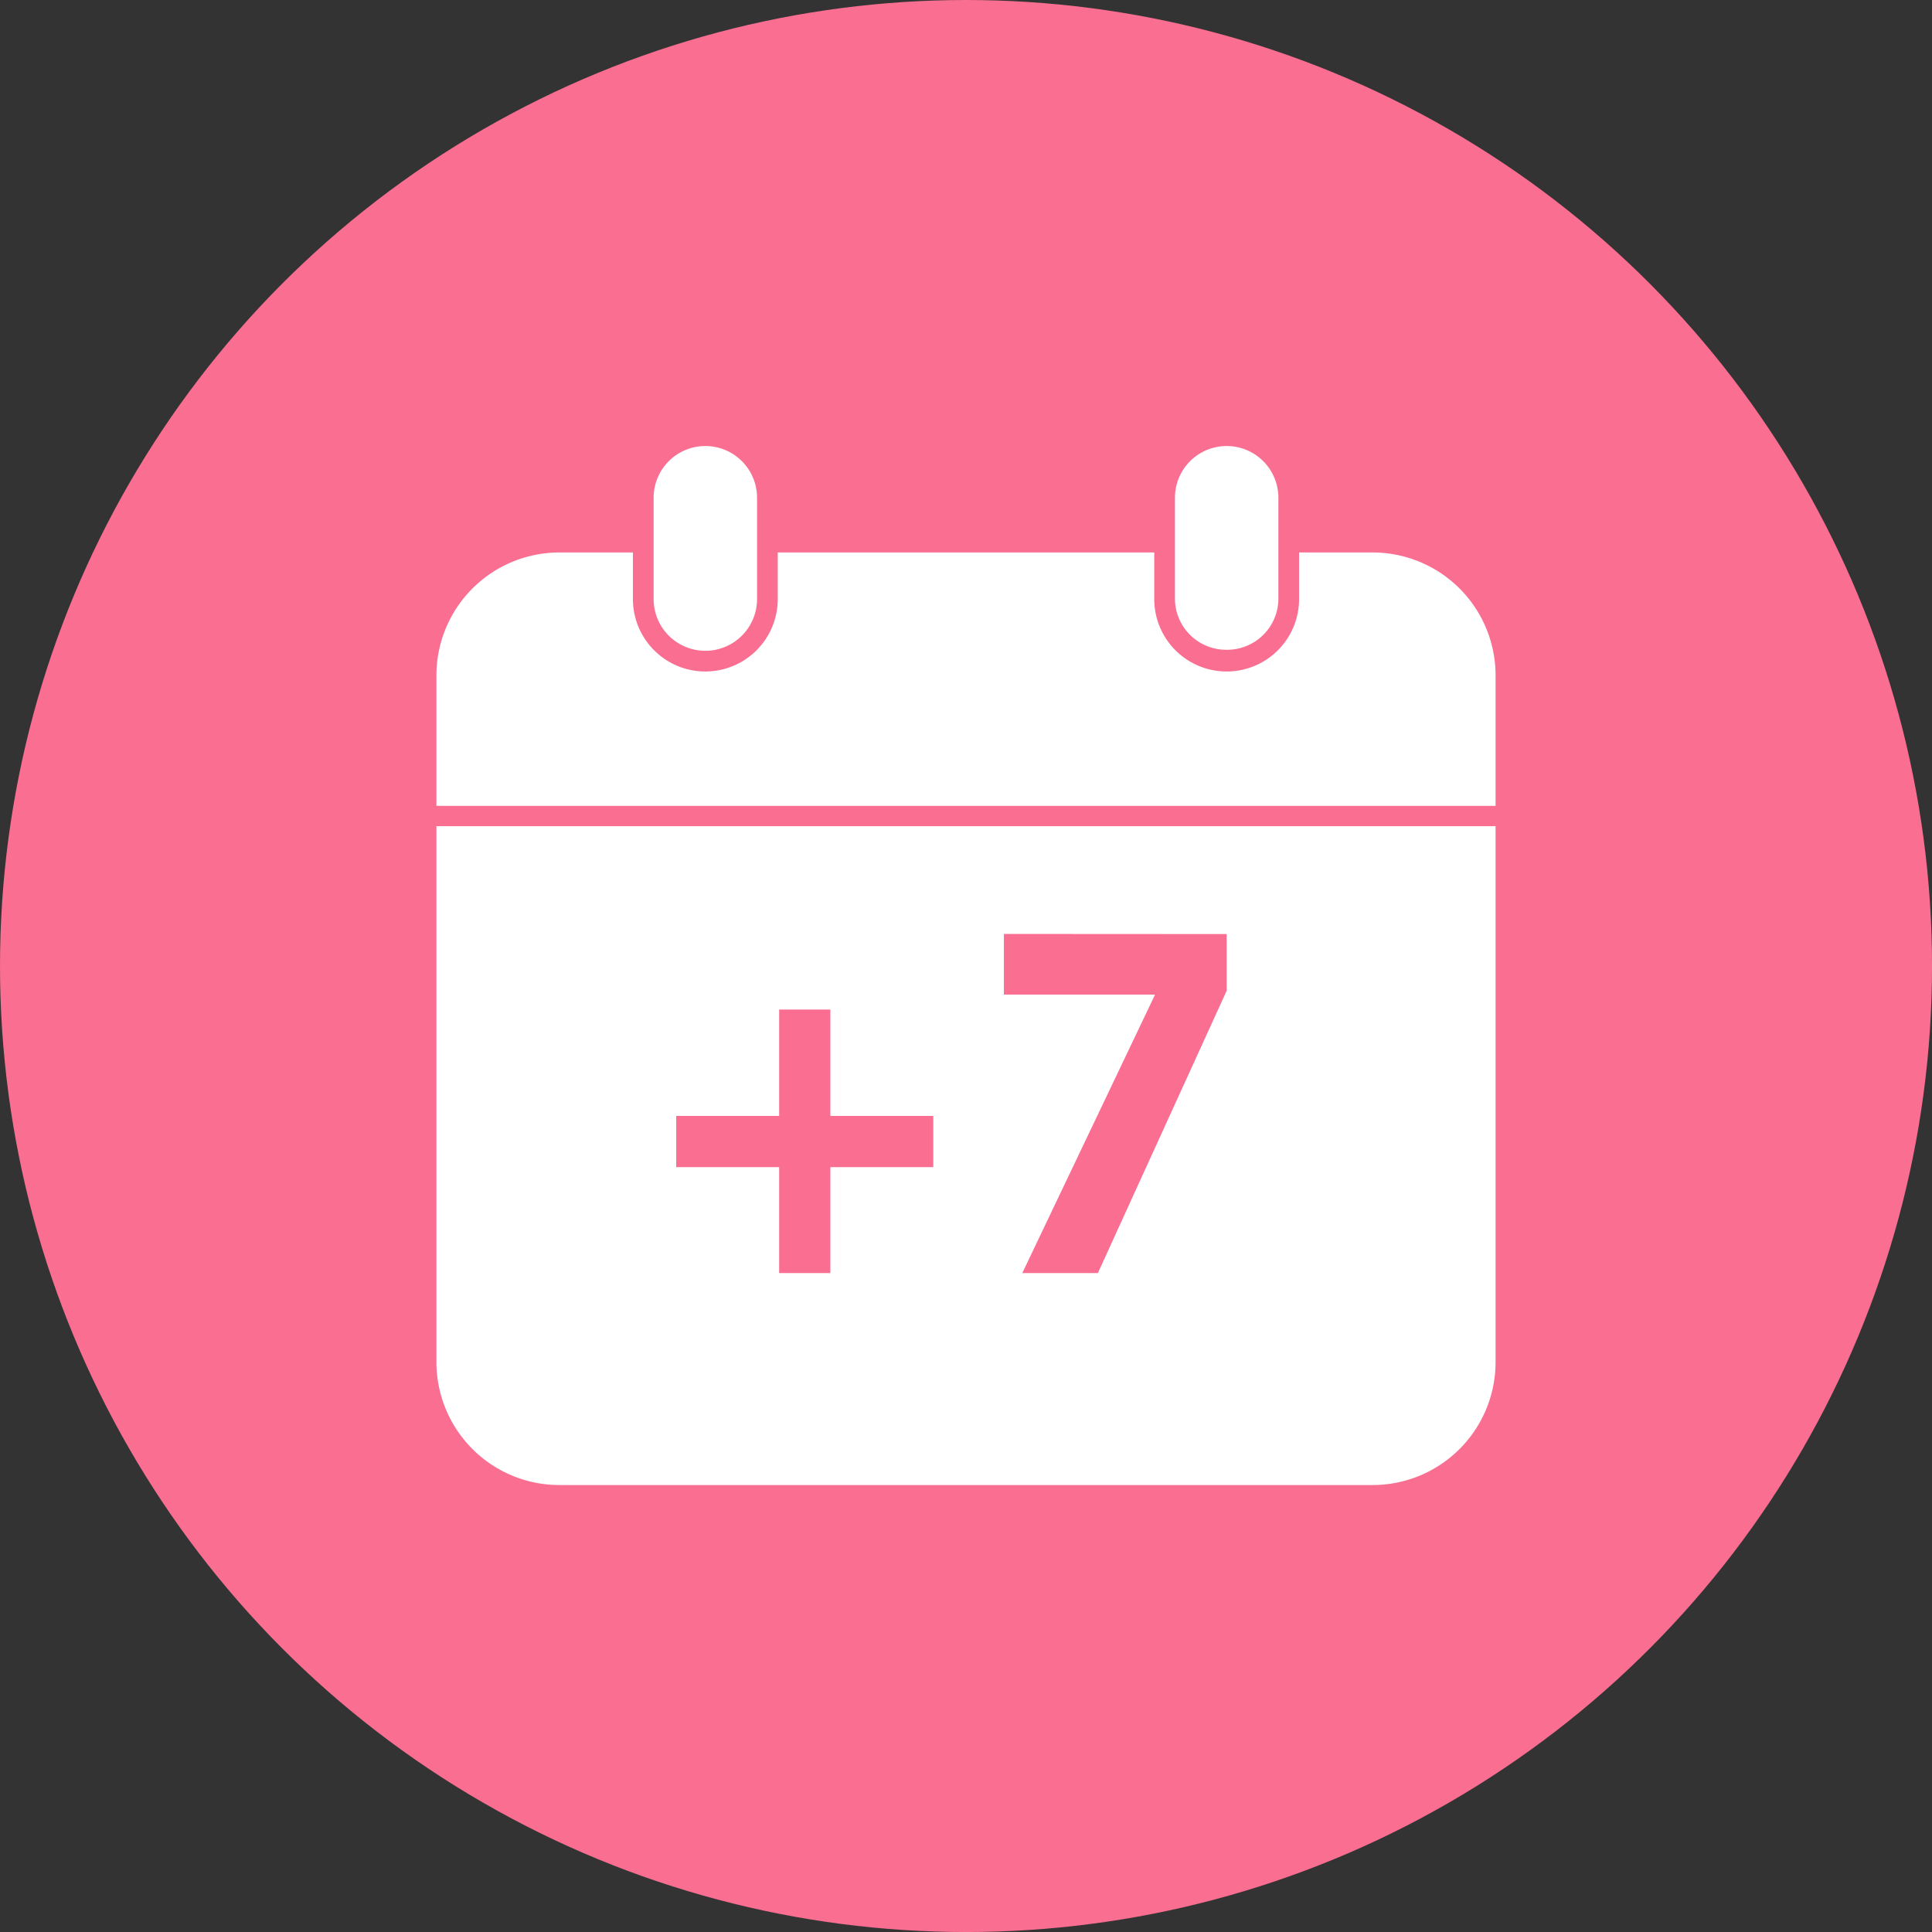 <svg viewBox="0 0 62.167 62.167" height="62.167" width="62.167" xmlns="http://www.w3.org/2000/svg">
  <rect x="0" y="0" width="62.167" height="62.167" fill="#333333" stroke="none"/>
  <g transform="translate(-431 -5746.802)" data-name="ICONE 1" id="ICONE_1">
    <circle fill="#f96e91" transform="translate(431 5746.802)" r="31.084" cy="31.084" cx="31.084" data-name="Ellipse 21" id="Ellipse_21"></circle>
    <g transform="translate(445.043 5761.187)" id="Icon">
      <path fill="#fff" d="M6.989,4.892V1.631a1.664,1.664,0,0,1,3.328,0V4.892a1.664,1.664,0,0,1-3.328,0ZM25.428,6.523a1.648,1.648,0,0,0,1.664-1.631V1.631a1.664,1.664,0,0,0-3.328,0V4.892A1.648,1.648,0,0,0,25.428,6.523Zm4.66-3.131h-2.33v1.5a2.33,2.33,0,0,1-4.66,0v-1.5H10.983v1.5a2.33,2.33,0,0,1-4.66,0v-1.5H3.994A3.958,3.958,0,0,0,0,7.306v4.24H34.081V7.306A3.958,3.958,0,0,0,30.087,3.392ZM0,12.2H34.081V29.484A3.958,3.958,0,0,1,30.087,33.4H3.994A3.958,3.958,0,0,1,0,29.484Z" data-name="43" id="_43"></path>
    </g>
    <g transform="translate(451.487 5775.766)" data-name="Groupe 72" id="Groupe_72">
      <path fill="#f96e91" transform="translate(10 12)" d="M-.456-3.408H-3.768V0H-5.416V-3.408H-8.728V-5.056h3.312V-8.48h1.648v3.424H-.456Zm9.44-7.5v1.824L4.84,0H2.408L6.68-8.96H1.816v-1.952Z" data-name="Tracé 17928" id="Tracé_17928"></path>
    </g>
  </g>
</svg>
